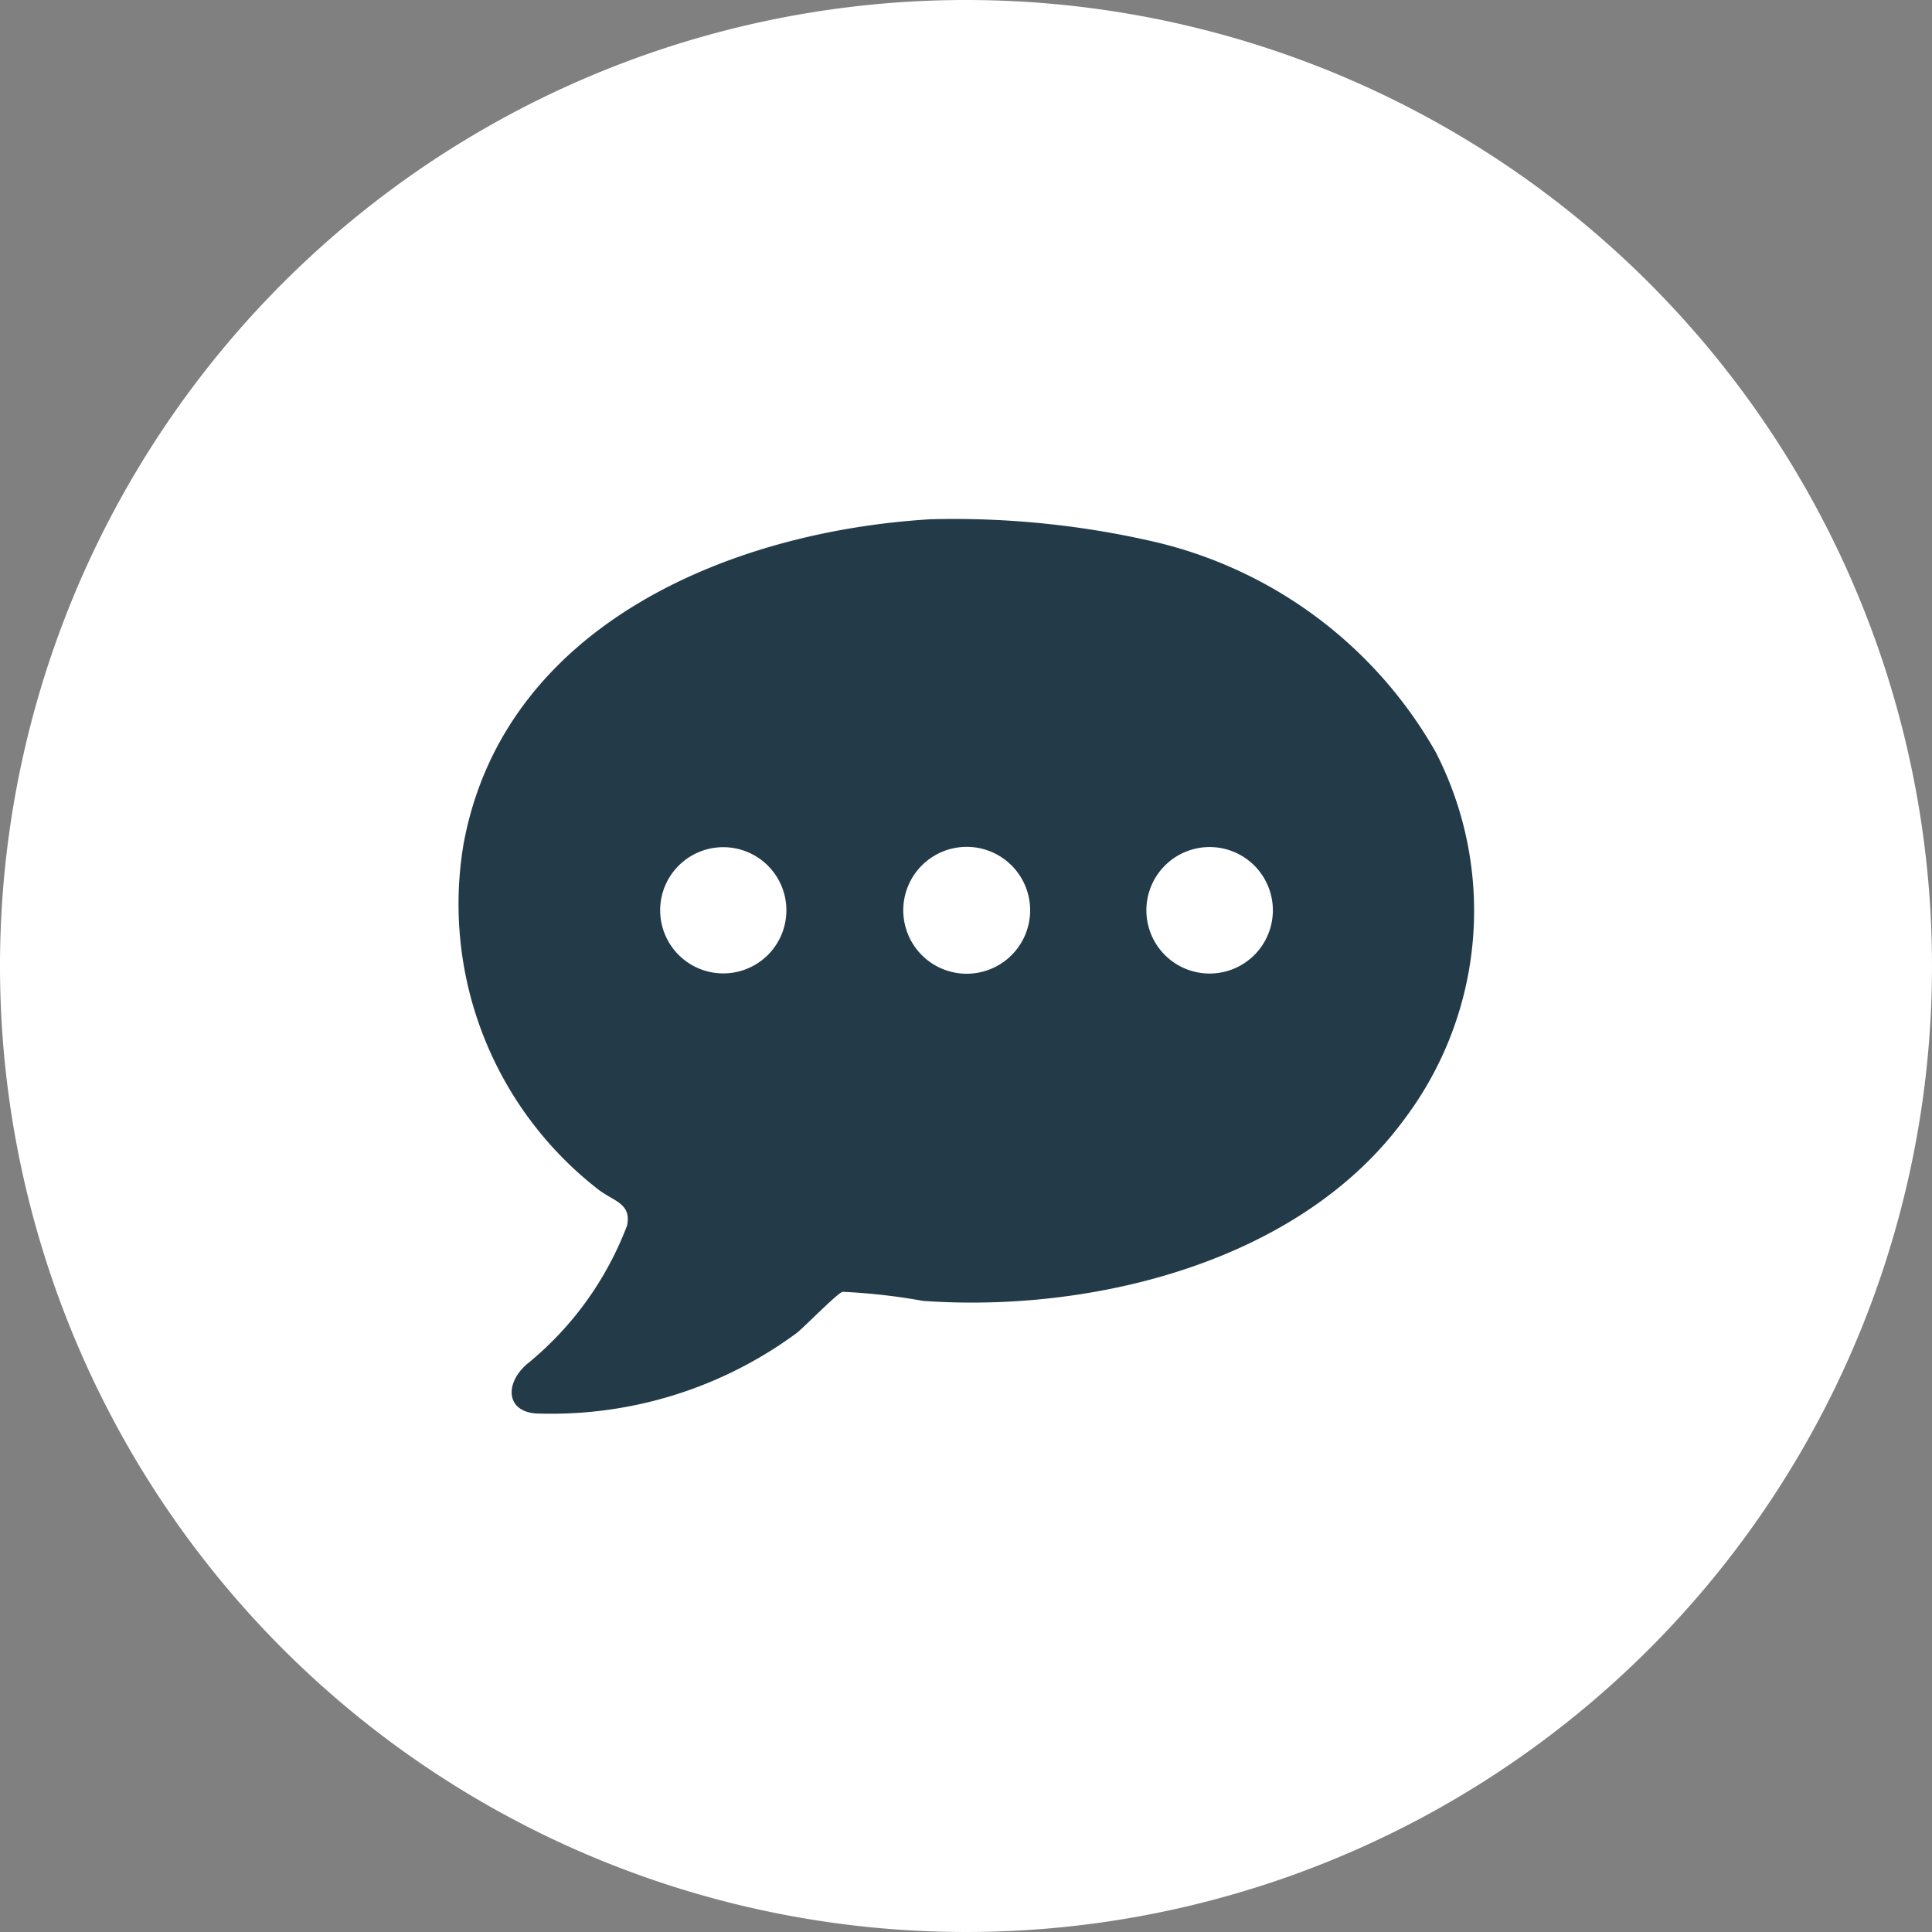 <svg viewBox="0 0 30 30" height="30" width="30" xmlns:xlink="http://www.w3.org/1999/xlink" xmlns="http://www.w3.org/2000/svg">
  <rect x="0" y="0" width="30" height="30" fill="#808080" stroke="none"/>
  <defs>
    <clipPath id="clip-path">
      <rect fill="#233b49" height="13.899" width="15.777" data-name="Rectangle 666" id="Rectangle_666"></rect>
    </clipPath>
  </defs>
  <g transform="translate(9593.741 -970.259)" data-name="Group 1298" id="Group_1298">
    <path fill="#fff" transform="translate(-9593.741 970.259)" d="M15,0A15,15,0,1,1,0,15,15,15,0,0,1,15,0Z" data-name="Path 1379" id="Path_1379"></path>
    <g transform="translate(-9586.63 978.309)" data-name="Group 1462" id="Group_1462">
      <g clip-path="url(#clip-path)" data-name="Group 1461" id="Group_1461">
        <path fill="#233b49" transform="translate(0 0)" d="M7.338.013a13.865,13.865,0,0,1,3.477.35A6.8,6.8,0,0,1,15.18,3.624a5.382,5.382,0,0,1-.5,5.726c-1.625,2.2-4.831,2.988-7.459,2.8a9.569,9.569,0,0,0-1.247-.141c-.078.015-.583.536-.714.64A6.419,6.419,0,0,1,1.27,13.9c-.52,0-.56-.453-.2-.767A5.091,5.091,0,0,0,2.626,10.98c.073-.352-.218-.375-.464-.573A5.611,5.611,0,0,1,.087,5.056C.711,1.659,4.222.2,7.338.013M5.1,6.085a.98.98,0,1,0-.98.98.98.98,0,0,0,.98-.98m3.785,0a.985.985,0,1,0-.985.985.985.985,0,0,0,.985-.985m3.769,0a.982.982,0,1,0-.982.982.982.982,0,0,0,.982-.982" data-name="Path 1497" id="Path_1497"></path>
      </g>
    </g>
  </g>
</svg>
